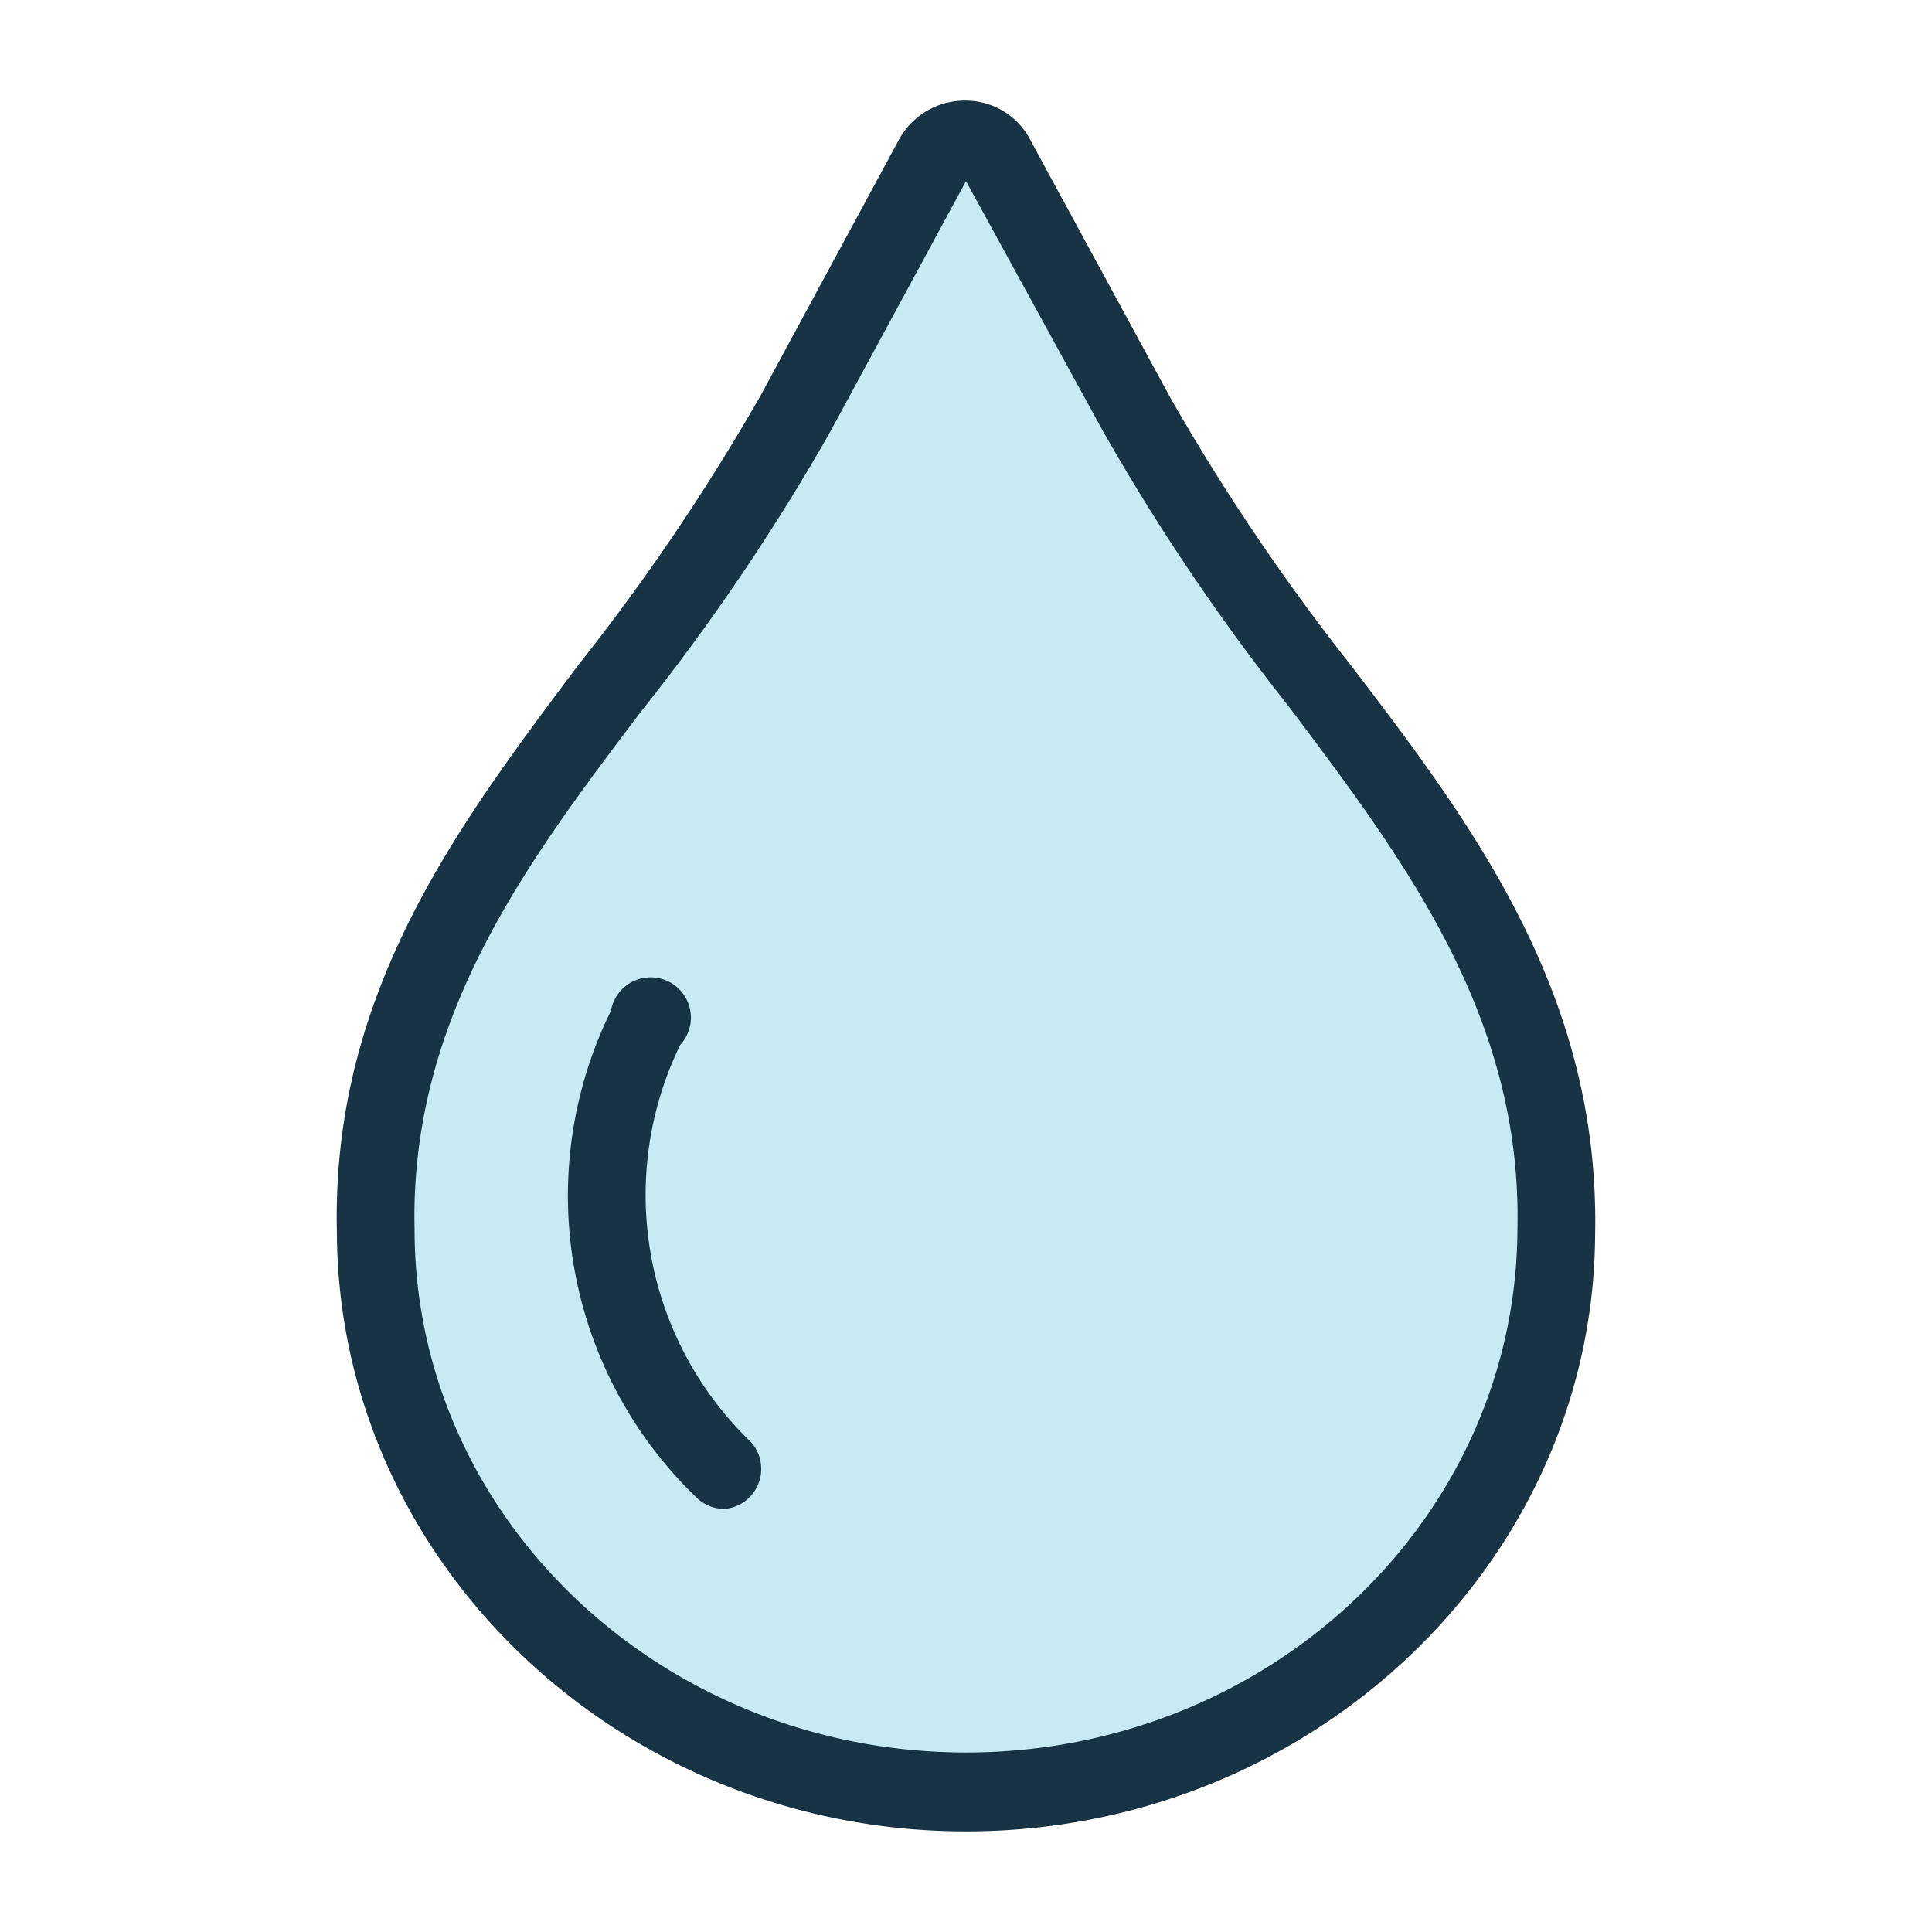<svg xmlns="http://www.w3.org/2000/svg" width="48" height="48" viewBox="0 0 48 48"><title>cost-of-water</title><path d="M32.78,17.05a53.15,53.15,0,0,1-4.56-6.75L24.76,3.92A.86.86,0,0,0,24,3.46a.88.88,0,0,0-.77.46L19.77,10.3a52.49,52.49,0,0,1-4.6,6.8C12.24,21,9.21,25,9.33,30.58c0,7.7,6.6,14,14.67,14s14.63-6.25,14.67-13.92C38.79,25,35.73,21,32.78,17.05Z" fill="#c9e9f5"/><path d="M18,37.49a1,1,0,0,1-.67-.26,10.4,10.4,0,0,1-2.15-12.12,1,1,0,1,1,1.72.85,8.51,8.51,0,0,0,1.76,9.87A1,1,0,0,1,18,37.49Z" fill="#183343"/><path d="M24,45.5c-8.59,0-15.61-6.69-15.63-14.91-.13-5.93,3-10.07,6-14.07a53.81,53.81,0,0,0,4.52-6.68l3.45-6.38A1.86,1.86,0,0,1,24,2.5a1.81,1.81,0,0,1,1.61,1l3.46,6.37a53.78,53.78,0,0,0,4.47,6.63h0c3.06,4,6.21,8.2,6.09,14.17C39.59,38.83,32.58,45.5,24,45.5Zm0-41-3.38,6.24a53.93,53.93,0,0,1-4.68,6.92c-2.83,3.74-5.76,7.61-5.64,12.88,0,7.19,6.16,13,13.7,13s13.67-5.81,13.7-13c.12-5.31-2.84-9.21-5.69-13h0a53.56,53.56,0,0,1-4.63-6.87Zm-.08-.14Z" fill="#183343"/></svg>
